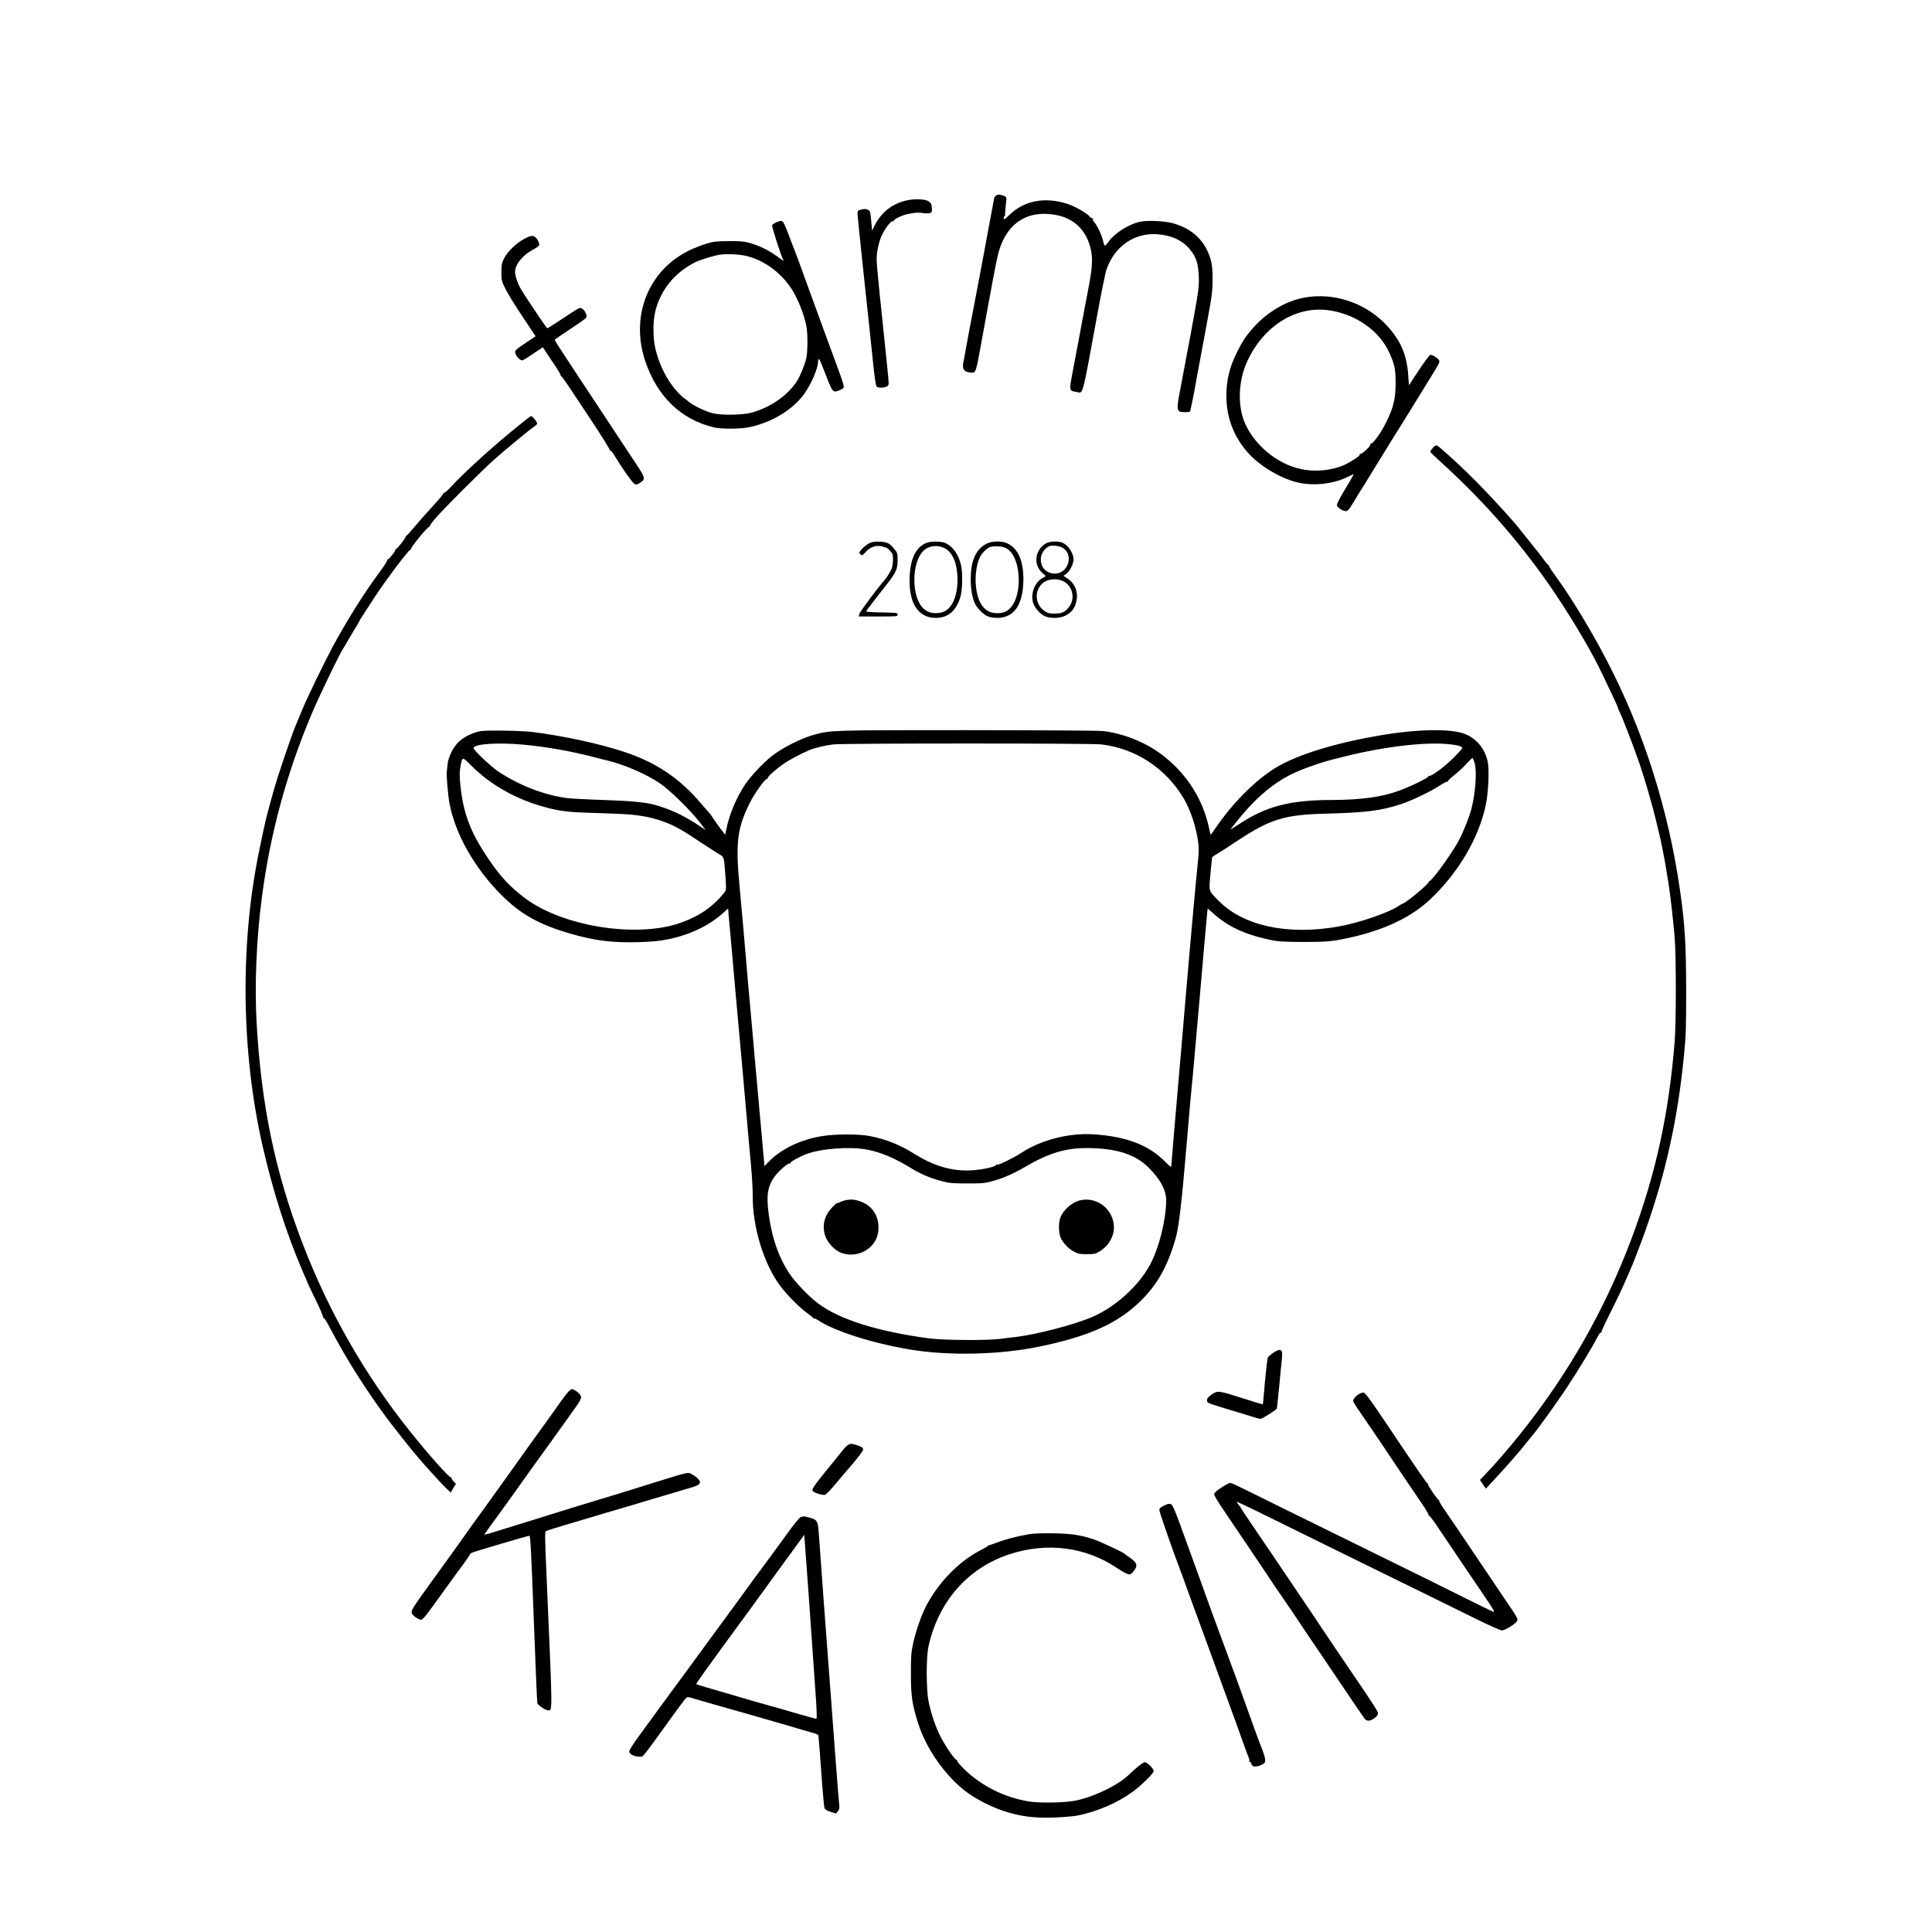 <?xml version="1.0" standalone="no"?>
<!DOCTYPE svg PUBLIC "-//W3C//DTD SVG 20010904//EN"
 "http://www.w3.org/TR/2001/REC-SVG-20010904/DTD/svg10.dtd">
<svg version="1.0" xmlns="http://www.w3.org/2000/svg"
 width="2048pt" height="2048pt" viewBox="0 0 2048 2048"
 preserveAspectRatio="xMidYMid meet">
<g transform="translate(0,2048) scale(0.1,-0.1)"
fill="#000000" stroke="none">
<path d="M10556 18405 c-9 -9 -16 -18 -16 -19 0 -2 -18 -99 -41 -217 -22 -118
-49 -261 -59 -319 -10 -58 -28 -154 -40 -215 -12 -60 -30 -155 -40 -210 -29
-152 -59 -309 -81 -425 -11 -58 -29 -152 -39 -210 -10 -58 -23 -127 -29 -155
-14 -74 14 -105 100 -105 31 0 38 22 83 270 8 47 27 148 41 225 14 77 34 187
45 245 77 419 94 504 116 571 78 240 244 372 469 372 242 0 410 -109 480 -312
43 -127 42 -227 -10 -491 -14 -74 -32 -169 -40 -210 -37 -198 -88 -473 -122
-649 -41 -219 -42 -213 39 -226 72 -13 54 -81 218 810 43 237 88 457 100 490
85 244 293 388 535 372 155 -11 270 -64 351 -164 65 -79 86 -146 92 -288 4
-127 3 -136 -205 -1237 -28 -147 -26 -182 9 -192 36 -9 96 -7 103 4 6 10 47
212 66 330 5 30 18 100 29 155 10 55 47 251 81 435 57 307 62 347 63 475 0
104 -5 157 -18 205 -55 202 -192 335 -401 393 -86 24 -259 33 -340 18 -123
-22 -282 -122 -350 -221 -16 -22 -31 -37 -35 -33 -4 4 -13 30 -19 57 -14 59
-64 162 -93 193 -12 12 -17 27 -13 34 5 7 4 10 -2 6 -6 -4 -19 3 -29 15 -36
40 -151 107 -230 134 -243 81 -466 40 -626 -116 -52 -50 -58 -53 -58 -32 0 13
3 21 8 19 4 -3 7 14 7 36 1 23 5 70 9 104 7 54 6 62 -10 71 -40 21 -81 24 -98
7z"/>
<path d="M9595 18352 c-151 -39 -261 -131 -333 -281 l-17 -36 -10 105 c-9 97
-12 105 -35 117 -22 11 -41 10 -92 -4 -13 -3 -18 -14 -18 -36 0 -18 25 -264
55 -547 56 -516 78 -732 115 -1084 11 -104 25 -195 31 -202 13 -16 67 -18 103
-4 21 8 26 16 26 44 0 20 -20 226 -45 458 -89 849 -88 836 -77 923 6 44 22
112 37 151 30 81 109 189 131 180 8 -3 12 -1 9 4 -7 12 75 53 135 68 75 18
123 22 176 13 28 -4 61 -4 73 1 19 7 22 14 19 54 -2 37 -9 51 -30 67 -38 29
-159 33 -253 9z"/>
<path d="M8228 18123 c-21 -9 -40 -23 -43 -32 -5 -16 99 -338 120 -371 5 -8
-4 -4 -20 8 -121 92 -224 146 -347 179 -48 14 -99 18 -213 17 -133 -1 -160 -4
-240 -28 -49 -15 -130 -47 -180 -71 -435 -213 -626 -698 -464 -1176 126 -374
382 -619 729 -700 80 -19 289 -17 380 4 239 53 458 187 576 353 75 104 146
271 146 342 1 46 16 29 48 -56 108 -281 104 -275 171 -252 23 8 46 22 51 30 7
11 -5 55 -40 150 -28 74 -103 279 -167 455 -64 176 -141 385 -170 465 -29 80
-72 197 -94 260 -23 63 -46 124 -51 135 -5 11 -32 80 -59 154 -27 74 -56 138
-63 142 -17 11 -26 10 -70 -8z m-305 -359 c179 -46 350 -171 462 -338 70 -103
142 -285 164 -410 15 -83 13 -270 -3 -336 -17 -72 -62 -183 -96 -237 -97 -152
-274 -277 -475 -335 -105 -30 -346 -33 -437 -4 -84 25 -208 88 -247 125 -18
17 -37 31 -41 31 -5 0 -37 32 -73 70 -104 115 -187 277 -229 450 -29 120 -28
304 2 415 60 221 205 396 419 505 50 25 195 70 261 80 73 12 217 4 293 -16z"/>
<path d="M5557 17948 c-85 -46 -177 -135 -212 -204 -27 -52 -30 -69 -30 -149
0 -85 2 -95 42 -175 22 -47 104 -179 181 -295 l140 -210 -62 -41 c-173 -115
-169 -110 -141 -164 15 -28 42 -50 64 -50 5 0 56 31 112 70 l103 69 41 -62
c23 -34 66 -98 95 -142 29 -44 53 -85 53 -92 0 -7 2 -11 5 -9 2 3 35 -41 72
-97 37 -56 154 -232 259 -390 105 -158 188 -293 185 -299 -4 -6 -3 -8 4 -5 5
4 23 -14 38 -40 79 -132 198 -302 220 -313 18 -10 28 -8 58 12 60 38 58 51
-38 196 -99 151 -466 706 -703 1064 -89 135 -163 250 -163 255 0 4 75 56 165
115 91 59 168 114 171 123 9 22 -15 74 -42 91 -28 19 -23 21 -217 -108 -81
-54 -151 -98 -156 -98 -6 0 -202 290 -273 405 -35 56 -68 149 -68 190 0 82 80
181 194 241 31 16 59 37 62 47 3 11 -5 34 -20 58 -33 49 -59 50 -139 7z"/>
<path d="M13825 17325 c-201 -37 -409 -163 -558 -340 -72 -85 -93 -118 -152
-234 -80 -158 -114 -296 -115 -461 0 -228 71 -424 219 -598 118 -139 335 -273
519 -322 173 -45 386 -24 545 53 37 19 67 32 67 30 0 -3 -33 -62 -54 -96 -93
-154 -127 -218 -124 -233 5 -26 68 -65 97 -62 19 2 36 22 75 88 28 47 60 99
70 115 11 17 29 46 41 65 12 19 84 136 160 260 76 124 148 241 160 260 13 19
83 132 156 250 73 118 171 278 219 355 109 176 112 182 106 203 -8 22 -73 64
-94 60 -9 -2 -64 -75 -122 -163 l-105 -159 -7 104 c-14 227 -89 392 -254 557
-221 221 -547 324 -849 268z m275 -136 c282 -45 525 -219 629 -451 55 -123 65
-172 65 -318 0 -167 -21 -256 -99 -415 -53 -109 -142 -232 -163 -228 -6 2 -9
-3 -6 -11 6 -15 -92 -103 -108 -98 -5 1 -7 -2 -4 -7 7 -11 -100 -82 -169 -112
-118 -51 -270 -70 -407 -50 -258 36 -517 232 -634 479 -89 189 -81 466 22 682
177 375 525 585 874 529z"/>
<path d="M5524 15990 c-55 -45 -119 -97 -144 -118 -210 -174 -482 -424 -586
-538 -42 -46 -80 -81 -85 -78 -5 3 -8 1 -7 -4 2 -5 -54 -72 -124 -148 -70 -76
-157 -175 -193 -219 -36 -44 -70 -81 -76 -83 -5 -2 -9 -8 -9 -13 0 -13 -91
-129 -102 -129 -4 0 -8 -5 -8 -11 0 -16 -71 -104 -82 -101 -5 1 -7 -2 -4 -7 3
-5 -27 -53 -67 -107 -172 -232 -350 -514 -510 -809 -87 -162 -274 -548 -322
-665 -26 -63 -53 -128 -60 -145 -47 -104 -202 -560 -251 -740 -82 -297 -76
-274 -144 -600 -207 -992 -195 -2141 34 -3145 108 -473 254 -932 424 -1325 21
-49 47 -110 58 -135 10 -25 52 -112 92 -193 40 -82 69 -153 66 -159 -4 -6 -3
-8 3 -5 5 3 27 -29 50 -71 170 -324 349 -613 556 -902 147 -204 366 -478 500
-625 51 -56 108 -119 128 -140 20 -22 54 -57 77 -79 l40 -38 27 47 28 46 -27
28 c-14 15 -23 31 -19 36 5 4 3 5 -3 2 -16 -9 -241 243 -440 493 -480 601
-864 1274 -1141 2000 -288 753 -434 1458 -483 2334 -22 391 -2 879 55 1316 88
678 262 1320 528 1950 93 219 313 672 347 715 4 6 19 30 32 55 14 25 48 82 76
128 29 46 52 86 52 89 0 5 7 15 162 254 128 194 367 511 380 503 7 -4 8 -2 4
5 -8 13 181 244 194 236 4 -3 7 1 6 8 0 8 30 49 69 93 90 103 472 485 599 599
111 101 384 326 433 359 18 11 35 27 37 34 5 12 -49 82 -64 82 -4 0 -52 -36
-106 -80z"/>
<path d="M15186 15729 c-14 -17 -26 -34 -26 -37 0 -4 59 -61 132 -127 466
-425 866 -888 1205 -1395 196 -294 377 -603 486 -831 132 -276 167 -351 167
-360 0 -5 11 -31 24 -57 27 -55 150 -375 207 -541 50 -145 139 -451 173 -596
51 -213 55 -230 61 -263 3 -18 12 -63 19 -100 8 -37 22 -112 30 -167 9 -55 21
-127 26 -160 15 -91 48 -381 62 -550 16 -203 17 -905 0 -1110 -63 -771 -201
-1403 -459 -2090 -282 -749 -669 -1430 -1177 -2065 -121 -151 -276 -331 -364
-421 l-64 -67 31 -46 32 -46 63 68 c134 143 265 291 342 387 43 55 85 106 93
115 45 50 261 351 356 495 124 187 275 436 324 533 20 39 36 60 43 56 6 -4 8
-3 4 4 -3 6 36 93 88 194 51 101 119 242 150 313 31 72 61 139 66 150 22 46
116 290 162 420 217 612 345 1195 410 1869 20 202 22 287 22 686 -1 480 -13
684 -64 1045 -124 866 -389 1701 -778 2445 -167 321 -372 658 -534 882 -43 59
-78 112 -78 117 0 6 -6 14 -13 18 -7 4 -24 24 -37 43 -13 19 -40 55 -60 80
-20 25 -81 101 -136 170 -54 69 -113 141 -130 160 -290 328 -538 577 -779 784
-38 33 -48 33 -79 -5z"/>
<path d="M9215 14722 c-38 -18 -105 -82 -105 -101 0 -5 7 -14 15 -21 13 -11
21 -6 51 28 50 59 127 80 194 54 8 -3 18 -6 22 -6 15 -2 59 -48 68 -70 11 -31
6 -124 -9 -156 -19 -42 -52 -94 -75 -120 -74 -83 -265 -340 -268 -360 l-3 -25
205 0 c198 0 205 1 205 20 0 19 -8 20 -168 23 -99 1 -167 6 -165 12 3 10 96
131 216 283 101 128 117 164 117 259 0 70 -2 79 -31 114 -53 66 -77 78 -157
82 -54 2 -82 -2 -112 -16z"/>
<path d="M9836 14730 c-118 -36 -184 -158 -193 -355 -14 -285 86 -445 277
-445 134 0 224 81 264 236 19 73 21 239 5 316 -25 118 -89 208 -171 243 -40
16 -135 19 -182 5z m220 -91 c61 -60 93 -163 94 -304 0 -197 -72 -334 -185
-351 -72 -10 -120 0 -166 37 -143 113 -142 514 2 631 70 57 189 51 255 -13z"/>
<path d="M10463 14719 c-118 -58 -173 -180 -173 -380 0 -106 18 -206 46 -260
25 -49 86 -111 129 -130 25 -12 64 -19 106 -19 170 0 265 125 276 365 11 222
-49 371 -171 426 -58 26 -158 25 -213 -2z m190 -44 c67 -28 115 -108 136 -226
29 -171 -6 -346 -86 -421 -37 -35 -73 -48 -136 -48 -132 0 -210 110 -224 313
-6 102 12 219 46 284 21 41 69 89 104 103 35 14 121 11 160 -5z"/>
<path d="M11095 14724 c-123 -64 -147 -226 -46 -317 l37 -34 -38 -22 c-79 -45
-124 -163 -98 -256 16 -56 72 -122 124 -146 62 -28 160 -25 222 6 61 32 94 72
111 139 27 101 -6 195 -88 251 l-46 32 29 19 c36 24 78 107 78 153 -1 71 -59
156 -123 180 -41 16 -127 13 -162 -5z m164 -48 c127 -66 70 -276 -76 -276 -99
0 -163 76 -148 176 7 50 57 109 97 117 40 7 94 0 127 -17z m7 -355 c110 -50
138 -197 56 -288 -40 -45 -70 -57 -143 -57 -57 -1 -71 3 -109 29 -97 67 -108
208 -23 288 52 49 146 61 219 28z"/>
<path d="M5096 12730 c-78 -13 -174 -58 -230 -111 -61 -56 -116 -166 -122
-245 -3 -32 -7 -67 -8 -76 -6 -29 13 -249 29 -336 61 -323 266 -685 549 -968
205 -205 395 -312 725 -409 261 -76 455 -101 735 -92 149 5 218 12 312 31 243
51 445 151 597 294 33 32 37 34 37 15 0 -11 4 -65 10 -119 5 -55 19 -205 30
-334 11 -129 29 -334 40 -455 11 -121 29 -319 40 -440 11 -121 26 -296 35
-390 8 -93 26 -298 40 -455 13 -157 34 -383 45 -503 11 -120 20 -267 19 -325
-3 -336 115 -725 291 -962 75 -101 213 -239 293 -294 31 -22 57 -43 57 -48 0
-5 4 -7 8 -4 5 3 21 -4 38 -15 171 -117 580 -248 984 -315 411 -68 950 -56
1375 33 478 99 772 223 1002 423 218 190 346 404 437 730 34 125 63 372 115
995 27 314 51 594 56 630 3 22 12 119 20 215 8 96 24 274 35 394 11 121 25
274 30 340 20 237 70 812 76 863 l6 53 52 -46 c162 -146 336 -228 606 -286 92
-19 135 -22 355 -23 255 0 307 5 495 46 365 81 648 215 848 403 302 285 517
650 592 1003 27 124 38 374 21 455 -30 144 -122 253 -251 301 -151 55 -508 48
-894 -19 -479 -82 -871 -203 -1099 -340 -215 -130 -461 -375 -641 -641 -27
-40 -51 -73 -52 -73 -1 0 -10 35 -19 78 -66 297 -221 546 -460 742 -181 148
-418 249 -655 280 -45 6 -619 9 -1445 10 -1453 0 -1444 0 -1620 -47 -140 -37
-343 -140 -459 -232 -89 -71 -225 -216 -277 -296 -95 -144 -166 -314 -199
-472 l-13 -62 -19 25 c-34 42 -128 175 -128 180 0 2 -8 12 -17 22 -10 10 -51
58 -92 105 -226 267 -478 436 -811 546 -269 89 -641 169 -970 211 -115 15
-481 21 -554 10z m454 -144 c247 -23 512 -70 750 -133 52 -14 113 -29 135 -34
174 -40 415 -144 558 -241 106 -71 327 -288 424 -414 l63 -82 -91 60 c-150 98
-294 164 -454 208 -97 26 -261 41 -540 50 -165 5 -338 14 -384 20 -241 31
-508 135 -731 283 -76 51 -260 225 -260 246 0 45 249 63 530 37z m6125 3 c360
-43 675 -247 868 -564 73 -120 136 -307 158 -470 9 -67 8 -113 -5 -232 -19
-181 -85 -909 -126 -1398 -17 -198 -40 -462 -50 -587 -65 -743 -102 -1180
-104 -1221 0 -12 -18 1 -61 45 -175 179 -416 272 -766 294 -257 16 -553 -59
-759 -195 -83 -54 -246 -134 -259 -127 -5 3 -11 1 -13 -4 -6 -19 -150 -50
-258 -56 -204 -12 -399 44 -608 175 -155 97 -295 153 -469 188 -115 23 -368
23 -508 0 -226 -36 -432 -135 -566 -271 l-45 -47 -13 138 c-6 76 -14 163 -17
193 -2 30 -13 150 -24 265 -11 116 -29 316 -40 445 -25 290 -54 606 -80 895
-11 121 -24 279 -30 350 -6 72 -17 202 -25 290 -8 88 -24 266 -36 395 -43 456
-24 610 107 875 50 103 170 269 186 259 6 -4 8 -2 5 4 -8 12 73 87 168 154 58
41 183 108 280 149 44 19 175 50 246 58 112 13 2734 13 2844 0z m3704 0 c87
-10 121 -22 121 -40 0 -6 -42 -52 -93 -103 -100 -99 -240 -202 -259 -190 -6 4
-8 3 -5 -3 8 -13 -169 -101 -308 -153 -181 -68 -402 -99 -715 -100 -452 -1
-702 -67 -994 -262 -50 -33 -85 -54 -80 -46 167 215 288 341 433 450 150 114
290 179 576 268 17 5 112 30 211 54 421 105 871 156 1113 125z m-10214 -372
c191 -141 405 -241 645 -302 131 -33 222 -44 412 -50 371 -12 455 -16 551 -30
113 -16 198 -39 302 -80 60 -24 97 -43 193 -100 10 -5 82 -53 162 -106 80 -52
166 -108 192 -123 55 -32 52 -21 68 -235 8 -113 8 -147 -2 -160 -118 -152
-256 -252 -453 -326 -464 -175 -1268 -51 -1675 258 -159 121 -255 224 -384
415 -191 281 -267 485 -297 791 -8 84 -8 130 1 179 20 114 19 114 113 19 45
-46 123 -113 172 -150z m10466 176 c26 -89 11 -309 -32 -483 -22 -88 -100
-281 -146 -360 -92 -159 -282 -418 -304 -412 -6 1 -8 -2 -4 -7 9 -15 -252
-231 -279 -231 -3 0 -21 -11 -41 -24 -107 -73 -432 -183 -650 -220 -533 -91
-995 10 -1257 275 -107 108 -103 96 -89 262 7 78 14 153 16 167 2 14 4 28 4
32 1 3 22 19 49 34 26 15 124 78 217 140 353 233 500 278 943 289 421 11 581
31 791 100 123 41 316 134 415 199 38 25 73 43 77 40 5 -3 8 -1 7 4 -2 5 31
37 73 70 42 33 100 87 129 121 30 33 57 58 60 56 4 -3 13 -26 21 -52z m-6442
-4099 c146 -27 293 -89 469 -197 104 -64 205 -106 327 -138 79 -21 113 -24
270 -24 167 0 187 2 280 29 102 28 212 77 320 140 254 150 435 206 659 206
312 0 516 -63 659 -204 128 -126 192 -247 189 -359 -5 -211 -75 -490 -167
-666 -119 -226 -366 -452 -611 -559 -189 -83 -608 -192 -829 -216 -27 -2 -93
-11 -145 -18 -147 -19 -605 -16 -765 5 -546 74 -944 199 -1171 369 -100 74
-240 220 -306 318 -124 185 -201 424 -228 707 -17 181 20 285 142 398 41 38
77 64 85 61 8 -3 12 -2 9 2 -7 11 85 64 166 96 155 61 463 84 647 50z"/>
<path d="M8973 7759 c-23 -4 -55 -15 -72 -24 -17 -8 -31 -13 -31 -9 0 3 -21
-16 -46 -42 -83 -85 -111 -189 -79 -297 22 -77 106 -166 179 -190 170 -58 358
48 384 217 22 137 -38 261 -152 315 -69 33 -123 42 -183 30z"/>
<path d="M11463 7759 c-93 -17 -191 -100 -224 -190 -20 -54 -17 -158 4 -209
24 -54 84 -118 141 -148 44 -23 63 -27 136 -27 75 0 91 3 132 27 105 62 166
174 155 285 -18 171 -176 292 -344 262z"/>
<path d="M13496 6139 c-25 -17 -51 -39 -56 -50 -6 -10 -19 -125 -31 -256 -11
-130 -21 -238 -22 -240 -2 -1 -95 27 -207 63 -269 85 -272 85 -335 42 -40 -28
-50 -41 -50 -63 0 -27 3 -28 225 -95 124 -37 248 -75 275 -84 28 -9 58 -16 68
-16 17 0 160 90 171 108 3 4 14 109 26 233 11 123 24 257 29 296 10 103 -10
117 -93 62z"/>
<path d="M6031 5733 c-17 -16 -54 -63 -83 -105 -29 -42 -114 -161 -188 -263
-74 -102 -155 -214 -179 -248 -24 -34 -76 -107 -115 -162 -131 -182 -271 -377
-286 -399 -8 -11 -44 -61 -80 -111 -37 -49 -125 -172 -196 -273 -71 -101 -216
-302 -322 -448 -210 -290 -226 -315 -217 -345 7 -23 72 -69 97 -69 21 0 51 38
228 285 79 110 176 244 217 298 40 54 73 102 73 107 0 5 8 13 18 19 23 12 595
181 613 181 12 0 19 -137 47 -879 18 -484 35 -887 38 -896 9 -22 88 -75 112
-75 50 0 51 -80 -13 1395 -19 430 -20 494 -9 504 5 4 95 33 199 64 105 31 276
81 380 113 105 31 233 69 285 84 52 16 181 54 285 85 105 31 250 74 324 96
142 41 161 51 161 79 0 20 -45 62 -92 86 -38 19 -20 24 -448 -109 -184 -58
-420 -131 -525 -162 -104 -31 -230 -70 -280 -85 -49 -16 -151 -47 -225 -70
-150 -46 -340 -105 -563 -175 -82 -26 -150 -45 -152 -43 -1 1 18 31 44 66 122
166 308 425 439 610 20 29 51 72 68 95 83 114 219 303 335 466 14 20 51 71 82
115 32 43 57 89 57 102 0 25 -29 57 -72 80 -26 13 -29 12 -57 -13z"/>
<path d="M14403 5700 c-18 -10 -39 -30 -48 -44 -20 -30 -28 -15 115 -223 93
-135 193 -283 414 -614 61 -90 145 -215 188 -277 43 -63 75 -118 72 -124 -4
-6 -3 -8 3 -5 5 3 43 -44 84 -106 128 -192 406 -602 516 -764 85 -125 101
-154 82 -148 -13 4 -177 84 -363 177 -186 93 -452 225 -590 292 -571 280 -764
375 -1236 608 -590 292 -582 288 -602 288 -18 0 -138 -75 -155 -98 -24 -30
-47 9 302 -507 248 -369 310 -460 320 -477 6 -9 41 -60 78 -114 61 -88 108
-157 287 -425 25 -37 83 -123 129 -190 46 -68 167 -248 269 -399 102 -151 192
-283 200 -292 8 -10 26 -18 39 -18 33 0 92 41 99 68 7 25 -4 42 -351 552 -99
145 -193 285 -210 311 -27 43 -112 168 -575 854 -82 121 -184 271 -227 334
-43 63 -80 119 -82 125 -2 6 -15 24 -27 39 -13 16 -24 32 -24 36 0 4 87 -36
193 -88 106 -53 311 -154 457 -225 146 -71 463 -227 705 -347 242 -119 550
-270 685 -336 135 -66 357 -176 494 -243 137 -68 261 -123 276 -123 35 0 149
71 163 101 9 20 -2 42 -107 195 -64 95 -227 336 -362 537 -135 201 -272 403
-304 449 -33 46 -57 88 -54 93 3 4 1 8 -5 8 -12 0 -114 149 -114 167 0 6 -3
11 -6 9 -5 -3 -75 97 -510 745 -106 156 -151 215 -166 217 -11 1 -35 -7 -52
-18z"/>
<path d="M8989 5163 c-13 -9 -40 -36 -60 -62 -20 -25 -100 -124 -178 -220
-100 -122 -141 -180 -139 -195 2 -16 17 -26 58 -39 30 -10 63 -16 75 -13 11 3
61 54 110 113 109 130 130 155 176 207 63 73 119 148 119 161 0 17 -18 30 -61
44 -60 19 -74 20 -100 4z"/>
<path d="M12333 4517 c-34 -16 -43 -27 -43 -46 0 -22 154 -462 227 -651 14
-36 38 -101 53 -145 16 -44 42 -116 58 -160 32 -88 230 -626 322 -880 157
-429 186 -509 225 -620 23 -66 50 -137 59 -159 9 -21 13 -43 9 -49 -3 -5 -1
-7 4 -4 6 4 14 -4 17 -18 8 -33 43 -40 92 -20 59 24 65 37 48 98 -8 29 -19 61
-24 72 -11 22 -123 329 -205 560 -29 83 -106 292 -170 465 -64 173 -135 365
-157 425 -67 187 -124 343 -186 515 -74 202 -92 252 -147 405 -55 151 -83 218
-98 227 -19 12 -39 8 -84 -15z"/>
<path d="M8490 4399 c-16 -6 -66 -67 -135 -162 -60 -83 -179 -246 -265 -362
-86 -115 -167 -226 -180 -245 -13 -19 -67 -93 -120 -165 -53 -71 -183 -249
-290 -395 -106 -146 -214 -293 -239 -327 -25 -34 -62 -84 -81 -110 -19 -26
-38 -52 -43 -58 -4 -5 -65 -88 -135 -184 -70 -96 -173 -237 -229 -314 -59 -79
-103 -150 -103 -162 0 -33 61 -60 126 -56 23 1 27 6 272 346 188 261 207 285
222 285 9 0 43 -8 76 -19 32 -10 118 -35 189 -55 201 -56 558 -158 790 -226
116 -35 236 -69 268 -78 32 -8 60 -20 62 -26 2 -6 16 -177 30 -381 14 -203 30
-380 35 -392 6 -15 27 -27 66 -40 l56 -17 20 24 c15 19 18 33 14 69 -6 41 -45
564 -166 2181 -21 294 -44 598 -49 675 -13 170 -10 167 -151 200 -8 2 -26 -1
-40 -6z m86 -879 c20 -283 48 -683 62 -888 21 -281 24 -372 15 -372 -7 0 -115
30 -240 66 -125 37 -241 70 -258 74 -16 4 -77 21 -135 38 -58 17 -166 49 -240
70 -246 71 -395 115 -399 119 -6 4 108 163 478 668 21 28 52 70 70 95 18 25
75 104 127 175 52 72 138 191 192 265 54 74 139 190 188 257 l89 123 7 -88 c4
-48 24 -319 44 -602z"/>
<path d="M10905 4216 c-121 -20 -251 -54 -340 -89 -44 -17 -82 -29 -84 -28 -2
2 -7 -1 -10 -7 -3 -5 -42 -28 -86 -50 -228 -119 -447 -348 -574 -599 -48 -97
-102 -252 -129 -373 -23 -104 -26 -136 -26 -330 0 -242 13 -330 79 -535 83
-256 268 -525 480 -698 104 -84 285 -180 429 -226 173 -56 314 -74 516 -68 97
3 213 12 260 21 203 39 428 136 585 251 100 74 225 197 225 222 0 24 -70 93
-95 93 -17 0 -98 -64 -167 -132 -113 -109 -351 -227 -555 -273 -110 -25 -389
-31 -509 -11 -260 44 -494 161 -680 339 -49 48 -82 87 -79 95 2 7 1 11 -4 7
-14 -8 -113 134 -169 242 -56 109 -101 244 -129 378 -25 126 -26 465 -1 580
104 477 417 834 858 979 400 131 810 78 1143 -147 38 -26 84 -52 103 -59 30
-11 36 -10 58 11 13 13 30 36 36 52 16 37 -1 65 -67 110 -27 18 -50 36 -53 39
-10 13 -256 128 -317 149 -147 49 -240 64 -433 67 -122 2 -212 -1 -265 -10z"/>
</g>
</svg>
